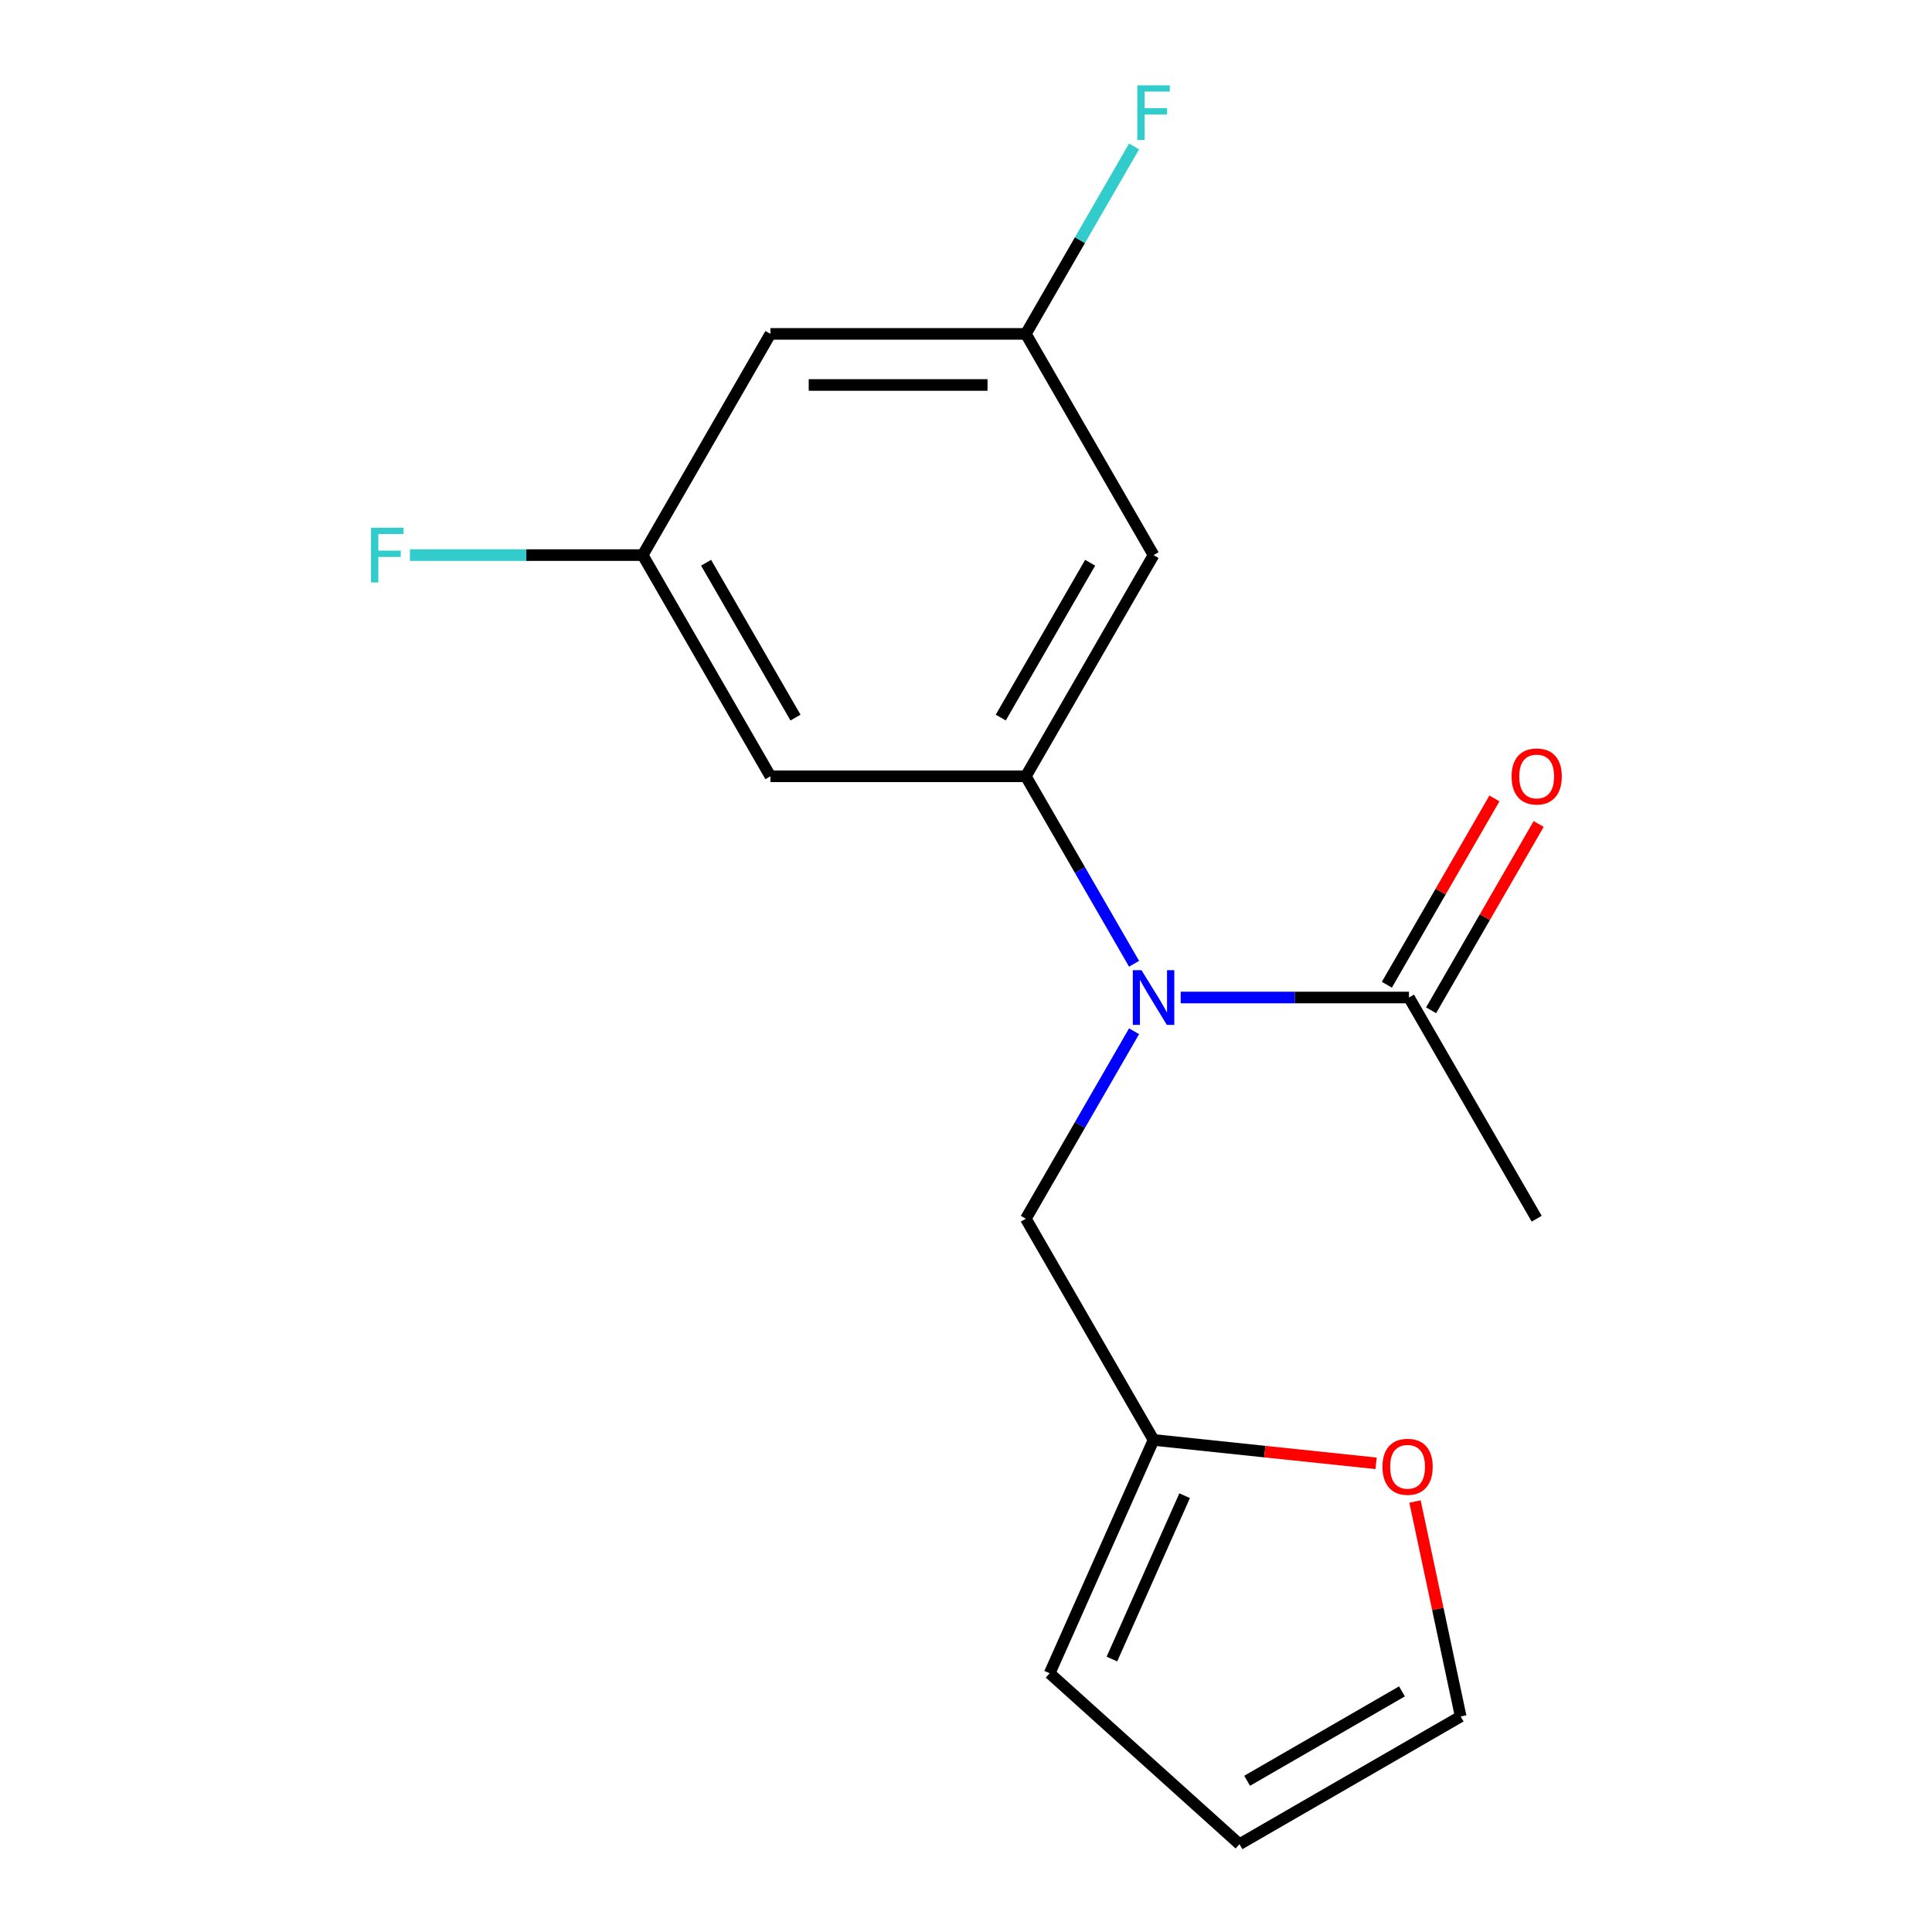 <?xml version='1.0' encoding='iso-8859-1'?>
<svg version='1.1' baseProfile='full'
              xmlns='http://www.w3.org/2000/svg'
                      xmlns:rdkit='http://www.rdkit.org/xml'
                      xmlns:xlink='http://www.w3.org/1999/xlink'
                  xml:space='preserve'
width='1000px' height='1000px' viewBox='0 0 1000 1000'>
<!-- END OF HEADER -->
<rect style='opacity:1.0;fill:#FFFFFF;stroke:none' width='1000' height='1000' x='0' y='0'> </rect>
<path class='bond-0' d='M 530.971,401.813 L 558.981,450.329' style='fill:none;fill-rule:evenodd;stroke:#000000;stroke-width:6px;stroke-linecap:butt;stroke-linejoin:miter;stroke-opacity:1' />
<path class='bond-0' d='M 558.981,450.329 L 586.992,498.844' style='fill:none;fill-rule:evenodd;stroke:#0000FF;stroke-width:6px;stroke-linecap:butt;stroke-linejoin:miter;stroke-opacity:1' />
<path class='bond-2' d='M 530.971,401.813 L 597.075,287.317' style='fill:none;fill-rule:evenodd;stroke:#000000;stroke-width:6px;stroke-linecap:butt;stroke-linejoin:miter;stroke-opacity:1' />
<path class='bond-2' d='M 517.987,371.418 L 564.26,291.271' style='fill:none;fill-rule:evenodd;stroke:#000000;stroke-width:6px;stroke-linecap:butt;stroke-linejoin:miter;stroke-opacity:1' />
<path class='bond-3' d='M 530.971,401.813 L 398.762,401.813' style='fill:none;fill-rule:evenodd;stroke:#000000;stroke-width:6px;stroke-linecap:butt;stroke-linejoin:miter;stroke-opacity:1' />
<path class='bond-1' d='M 611.12,516.309 L 670.202,516.309' style='fill:none;fill-rule:evenodd;stroke:#0000FF;stroke-width:6px;stroke-linecap:butt;stroke-linejoin:miter;stroke-opacity:1' />
<path class='bond-1' d='M 670.202,516.309 L 729.284,516.309' style='fill:none;fill-rule:evenodd;stroke:#000000;stroke-width:6px;stroke-linecap:butt;stroke-linejoin:miter;stroke-opacity:1' />
<path class='bond-5' d='M 586.992,533.775 L 558.981,582.29' style='fill:none;fill-rule:evenodd;stroke:#0000FF;stroke-width:6px;stroke-linecap:butt;stroke-linejoin:miter;stroke-opacity:1' />
<path class='bond-5' d='M 558.981,582.29 L 530.971,630.806' style='fill:none;fill-rule:evenodd;stroke:#000000;stroke-width:6px;stroke-linecap:butt;stroke-linejoin:miter;stroke-opacity:1' />
<path class='bond-10' d='M 740.734,522.92 L 768.571,474.704' style='fill:none;fill-rule:evenodd;stroke:#000000;stroke-width:6px;stroke-linecap:butt;stroke-linejoin:miter;stroke-opacity:1' />
<path class='bond-10' d='M 768.571,474.704 L 796.408,426.489' style='fill:none;fill-rule:evenodd;stroke:#FF0000;stroke-width:6px;stroke-linecap:butt;stroke-linejoin:miter;stroke-opacity:1' />
<path class='bond-10' d='M 717.834,509.699 L 745.672,461.484' style='fill:none;fill-rule:evenodd;stroke:#000000;stroke-width:6px;stroke-linecap:butt;stroke-linejoin:miter;stroke-opacity:1' />
<path class='bond-10' d='M 745.672,461.484 L 773.509,413.268' style='fill:none;fill-rule:evenodd;stroke:#FF0000;stroke-width:6px;stroke-linecap:butt;stroke-linejoin:miter;stroke-opacity:1' />
<path class='bond-16' d='M 729.284,516.309 L 795.388,630.806' style='fill:none;fill-rule:evenodd;stroke:#000000;stroke-width:6px;stroke-linecap:butt;stroke-linejoin:miter;stroke-opacity:1' />
<path class='bond-7' d='M 597.075,287.317 L 530.971,172.821' style='fill:none;fill-rule:evenodd;stroke:#000000;stroke-width:6px;stroke-linecap:butt;stroke-linejoin:miter;stroke-opacity:1' />
<path class='bond-8' d='M 398.762,401.813 L 332.658,287.317' style='fill:none;fill-rule:evenodd;stroke:#000000;stroke-width:6px;stroke-linecap:butt;stroke-linejoin:miter;stroke-opacity:1' />
<path class='bond-8' d='M 411.746,371.418 L 365.472,291.271' style='fill:none;fill-rule:evenodd;stroke:#000000;stroke-width:6px;stroke-linecap:butt;stroke-linejoin:miter;stroke-opacity:1' />
<path class='bond-4' d='M 597.075,745.302 L 530.971,630.806' style='fill:none;fill-rule:evenodd;stroke:#000000;stroke-width:6px;stroke-linecap:butt;stroke-linejoin:miter;stroke-opacity:1' />
<path class='bond-6' d='M 597.075,745.302 L 654.665,751.355' style='fill:none;fill-rule:evenodd;stroke:#000000;stroke-width:6px;stroke-linecap:butt;stroke-linejoin:miter;stroke-opacity:1' />
<path class='bond-6' d='M 654.665,751.355 L 712.255,757.408' style='fill:none;fill-rule:evenodd;stroke:#FF0000;stroke-width:6px;stroke-linecap:butt;stroke-linejoin:miter;stroke-opacity:1' />
<path class='bond-11' d='M 597.075,745.302 L 543.301,866.081' style='fill:none;fill-rule:evenodd;stroke:#000000;stroke-width:6px;stroke-linecap:butt;stroke-linejoin:miter;stroke-opacity:1' />
<path class='bond-11' d='M 613.165,774.173 L 575.523,858.719' style='fill:none;fill-rule:evenodd;stroke:#000000;stroke-width:6px;stroke-linecap:butt;stroke-linejoin:miter;stroke-opacity:1' />
<path class='bond-12' d='M 732.4,777.187 L 744.224,832.814' style='fill:none;fill-rule:evenodd;stroke:#FF0000;stroke-width:6px;stroke-linecap:butt;stroke-linejoin:miter;stroke-opacity:1' />
<path class='bond-12' d='M 744.224,832.814 L 756.047,888.441' style='fill:none;fill-rule:evenodd;stroke:#000000;stroke-width:6px;stroke-linecap:butt;stroke-linejoin:miter;stroke-opacity:1' />
<path class='bond-15' d='M 530.971,172.821 L 558.981,124.305' style='fill:none;fill-rule:evenodd;stroke:#000000;stroke-width:6px;stroke-linecap:butt;stroke-linejoin:miter;stroke-opacity:1' />
<path class='bond-15' d='M 558.981,124.305 L 586.992,75.79' style='fill:none;fill-rule:evenodd;stroke:#33CCCC;stroke-width:6px;stroke-linecap:butt;stroke-linejoin:miter;stroke-opacity:1' />
<path class='bond-17' d='M 530.971,172.821 L 398.762,172.821' style='fill:none;fill-rule:evenodd;stroke:#000000;stroke-width:6px;stroke-linecap:butt;stroke-linejoin:miter;stroke-opacity:1' />
<path class='bond-17' d='M 511.139,199.263 L 418.593,199.263' style='fill:none;fill-rule:evenodd;stroke:#000000;stroke-width:6px;stroke-linecap:butt;stroke-linejoin:miter;stroke-opacity:1' />
<path class='bond-9' d='M 332.658,287.317 L 398.762,172.821' style='fill:none;fill-rule:evenodd;stroke:#000000;stroke-width:6px;stroke-linecap:butt;stroke-linejoin:miter;stroke-opacity:1' />
<path class='bond-14' d='M 332.658,287.317 L 272.416,287.317' style='fill:none;fill-rule:evenodd;stroke:#000000;stroke-width:6px;stroke-linecap:butt;stroke-linejoin:miter;stroke-opacity:1' />
<path class='bond-14' d='M 272.416,287.317 L 212.174,287.317' style='fill:none;fill-rule:evenodd;stroke:#33CCCC;stroke-width:6px;stroke-linecap:butt;stroke-linejoin:miter;stroke-opacity:1' />
<path class='bond-13' d='M 543.301,866.081 L 641.551,954.545' style='fill:none;fill-rule:evenodd;stroke:#000000;stroke-width:6px;stroke-linecap:butt;stroke-linejoin:miter;stroke-opacity:1' />
<path class='bond-18' d='M 756.047,888.441 L 641.551,954.545' style='fill:none;fill-rule:evenodd;stroke:#000000;stroke-width:6px;stroke-linecap:butt;stroke-linejoin:miter;stroke-opacity:1' />
<path class='bond-18' d='M 725.652,875.457 L 645.505,921.731' style='fill:none;fill-rule:evenodd;stroke:#000000;stroke-width:6px;stroke-linecap:butt;stroke-linejoin:miter;stroke-opacity:1' />
<path  class='atom-1' d='M 590.815 502.149
L 600.095 517.149
Q 601.015 518.629, 602.495 521.309
Q 603.975 523.989, 604.055 524.149
L 604.055 502.149
L 607.815 502.149
L 607.815 530.469
L 603.935 530.469
L 593.975 514.069
Q 592.815 512.149, 591.575 509.949
Q 590.375 507.749, 590.015 507.069
L 590.015 530.469
L 586.335 530.469
L 586.335 502.149
L 590.815 502.149
' fill='#0000FF'/>
<path  class='atom-7' d='M 715.56 759.201
Q 715.56 752.401, 718.92 748.601
Q 722.28 744.801, 728.56 744.801
Q 734.84 744.801, 738.2 748.601
Q 741.56 752.401, 741.56 759.201
Q 741.56 766.081, 738.16 770.001
Q 734.76 773.881, 728.56 773.881
Q 722.32 773.881, 718.92 770.001
Q 715.56 766.121, 715.56 759.201
M 728.56 770.681
Q 732.88 770.681, 735.2 767.801
Q 737.56 764.881, 737.56 759.201
Q 737.56 753.641, 735.2 750.841
Q 732.88 748.001, 728.56 748.001
Q 724.24 748.001, 721.88 750.801
Q 719.56 753.601, 719.56 759.201
Q 719.56 764.921, 721.88 767.801
Q 724.24 770.681, 728.56 770.681
' fill='#FF0000'/>
<path  class='atom-11' d='M 782.388 401.893
Q 782.388 395.093, 785.748 391.293
Q 789.108 387.493, 795.388 387.493
Q 801.668 387.493, 805.028 391.293
Q 808.388 395.093, 808.388 401.893
Q 808.388 408.773, 804.988 412.693
Q 801.588 416.573, 795.388 416.573
Q 789.148 416.573, 785.748 412.693
Q 782.388 408.813, 782.388 401.893
M 795.388 413.373
Q 799.708 413.373, 802.028 410.493
Q 804.388 407.573, 804.388 401.893
Q 804.388 396.333, 802.028 393.533
Q 799.708 390.693, 795.388 390.693
Q 791.068 390.693, 788.708 393.493
Q 786.388 396.293, 786.388 401.893
Q 786.388 407.613, 788.708 410.493
Q 791.068 413.373, 795.388 413.373
' fill='#FF0000'/>
<path  class='atom-15' d='M 192.029 273.157
L 208.869 273.157
L 208.869 276.397
L 195.829 276.397
L 195.829 284.997
L 207.429 284.997
L 207.429 288.277
L 195.829 288.277
L 195.829 301.477
L 192.029 301.477
L 192.029 273.157
' fill='#33CCCC'/>
<path  class='atom-16' d='M 588.655 44.165
L 605.495 44.165
L 605.495 47.405
L 592.455 47.405
L 592.455 56.005
L 604.055 56.005
L 604.055 59.285
L 592.455 59.285
L 592.455 72.485
L 588.655 72.485
L 588.655 44.165
' fill='#33CCCC'/>
</svg>
